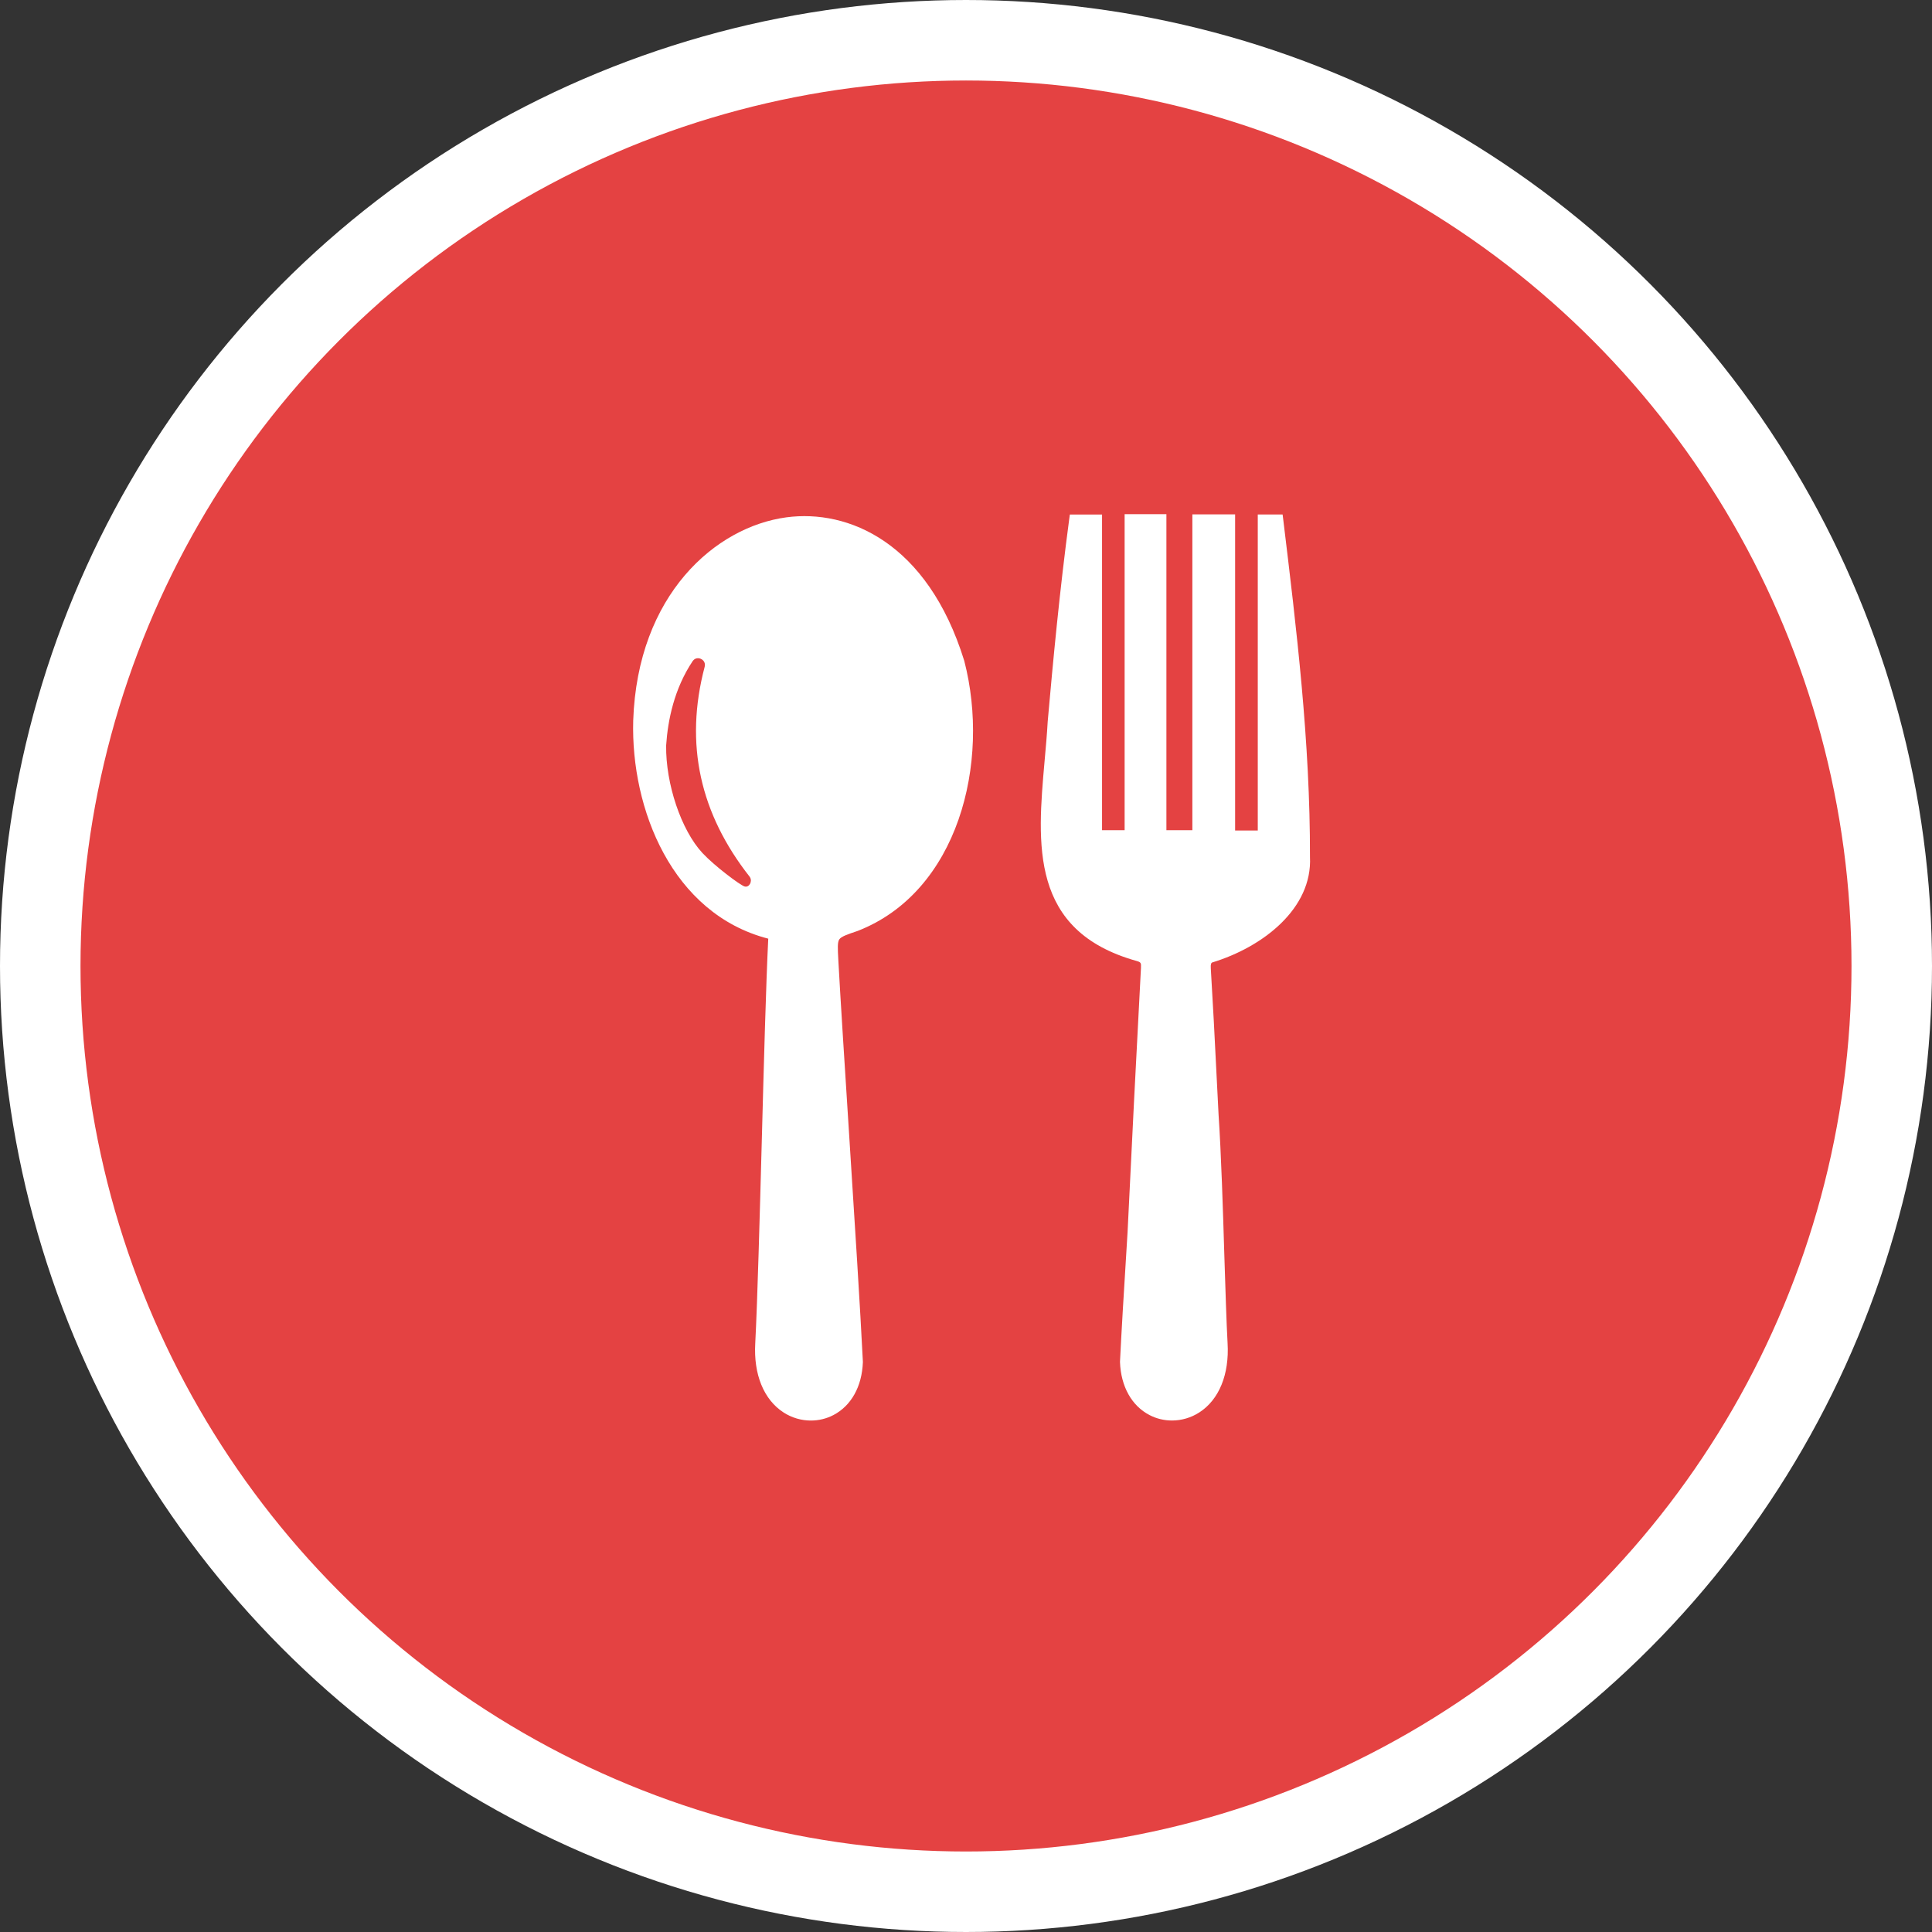 <svg width="48" height="48" viewBox="0 0 48 48" fill="none" xmlns="http://www.w3.org/2000/svg">
<rect x="0" y="0" width="48" height="48" fill="#333333" stroke="none"/>
<g clip-path="url(#clip0_54_7279)">
<circle cx="24" cy="24" r="23" fill="#E44242" stroke="white" stroke-width="2"/>
<path d="M30.121 23.911C31.376 23.529 32.61 22.572 32.546 21.29C32.552 18.425 32.21 15.614 31.88 12.893L31.866 12.782H31.249V20.633H30.686V12.78H29.624V20.626H28.979V12.775H27.941V20.626H27.38V12.784H26.58L26.565 12.893C26.328 14.665 26.162 16.428 26.03 17.924C26.012 18.247 25.982 18.581 25.953 18.903C25.769 20.979 25.58 23.127 28.232 23.873C28.344 23.905 28.354 23.919 28.347 24.047C28.225 26.34 28.118 28.448 28.02 30.493L28.014 30.614C27.917 32.158 27.859 33.153 27.826 33.831V33.841C27.848 34.446 28.116 34.927 28.56 35.157C28.734 35.248 28.925 35.292 29.117 35.292C29.353 35.292 29.59 35.225 29.797 35.091C30.288 34.774 30.544 34.147 30.499 33.373C30.47 32.845 30.446 32.05 30.419 31.208C30.383 30.026 30.341 28.686 30.275 27.693C30.257 27.345 30.24 26.998 30.222 26.65C30.18 25.801 30.135 24.923 30.082 24.06C30.075 23.945 30.093 23.924 30.121 23.909V23.911Z" fill="white"/>
<path d="M21.305 23.13C23.802 22.162 24.614 18.957 23.957 16.419L23.955 16.413C23.043 13.474 21.075 12.647 19.538 12.853C17.78 13.089 15.839 14.77 15.732 17.902C15.671 20.095 16.695 22.703 19.087 23.321C19.031 24.447 18.978 26.416 18.927 28.322C18.874 30.269 18.82 32.283 18.764 33.374C18.72 34.148 18.976 34.774 19.467 35.092C19.674 35.226 19.911 35.293 20.146 35.293C20.339 35.293 20.53 35.248 20.704 35.158C21.148 34.927 21.416 34.447 21.438 33.842V33.831C21.376 32.562 21.232 30.31 21.093 28.133C20.985 26.449 20.883 24.859 20.829 23.871L20.827 23.829C20.813 23.568 20.804 23.41 20.851 23.34C20.898 23.269 21.044 23.217 21.305 23.13V23.13ZM18.622 21.778C18.625 21.783 18.628 21.787 18.631 21.792C18.7 21.895 18.614 22.061 18.496 22.023C18.378 21.985 17.744 21.507 17.453 21.194C16.923 20.625 16.537 19.47 16.55 18.521C16.592 17.887 16.751 17.111 17.209 16.425C17.215 16.417 17.221 16.409 17.229 16.401C17.331 16.294 17.524 16.381 17.513 16.53C17.513 16.541 17.511 16.553 17.508 16.564C16.998 18.492 17.399 20.221 18.622 21.778H18.622Z" fill="white"/>
</g>
<defs>
<clipPath id="clip0_54_7279">
<rect width="48" height="48" fill="white"/>
</clipPath>
</defs>
</svg>
